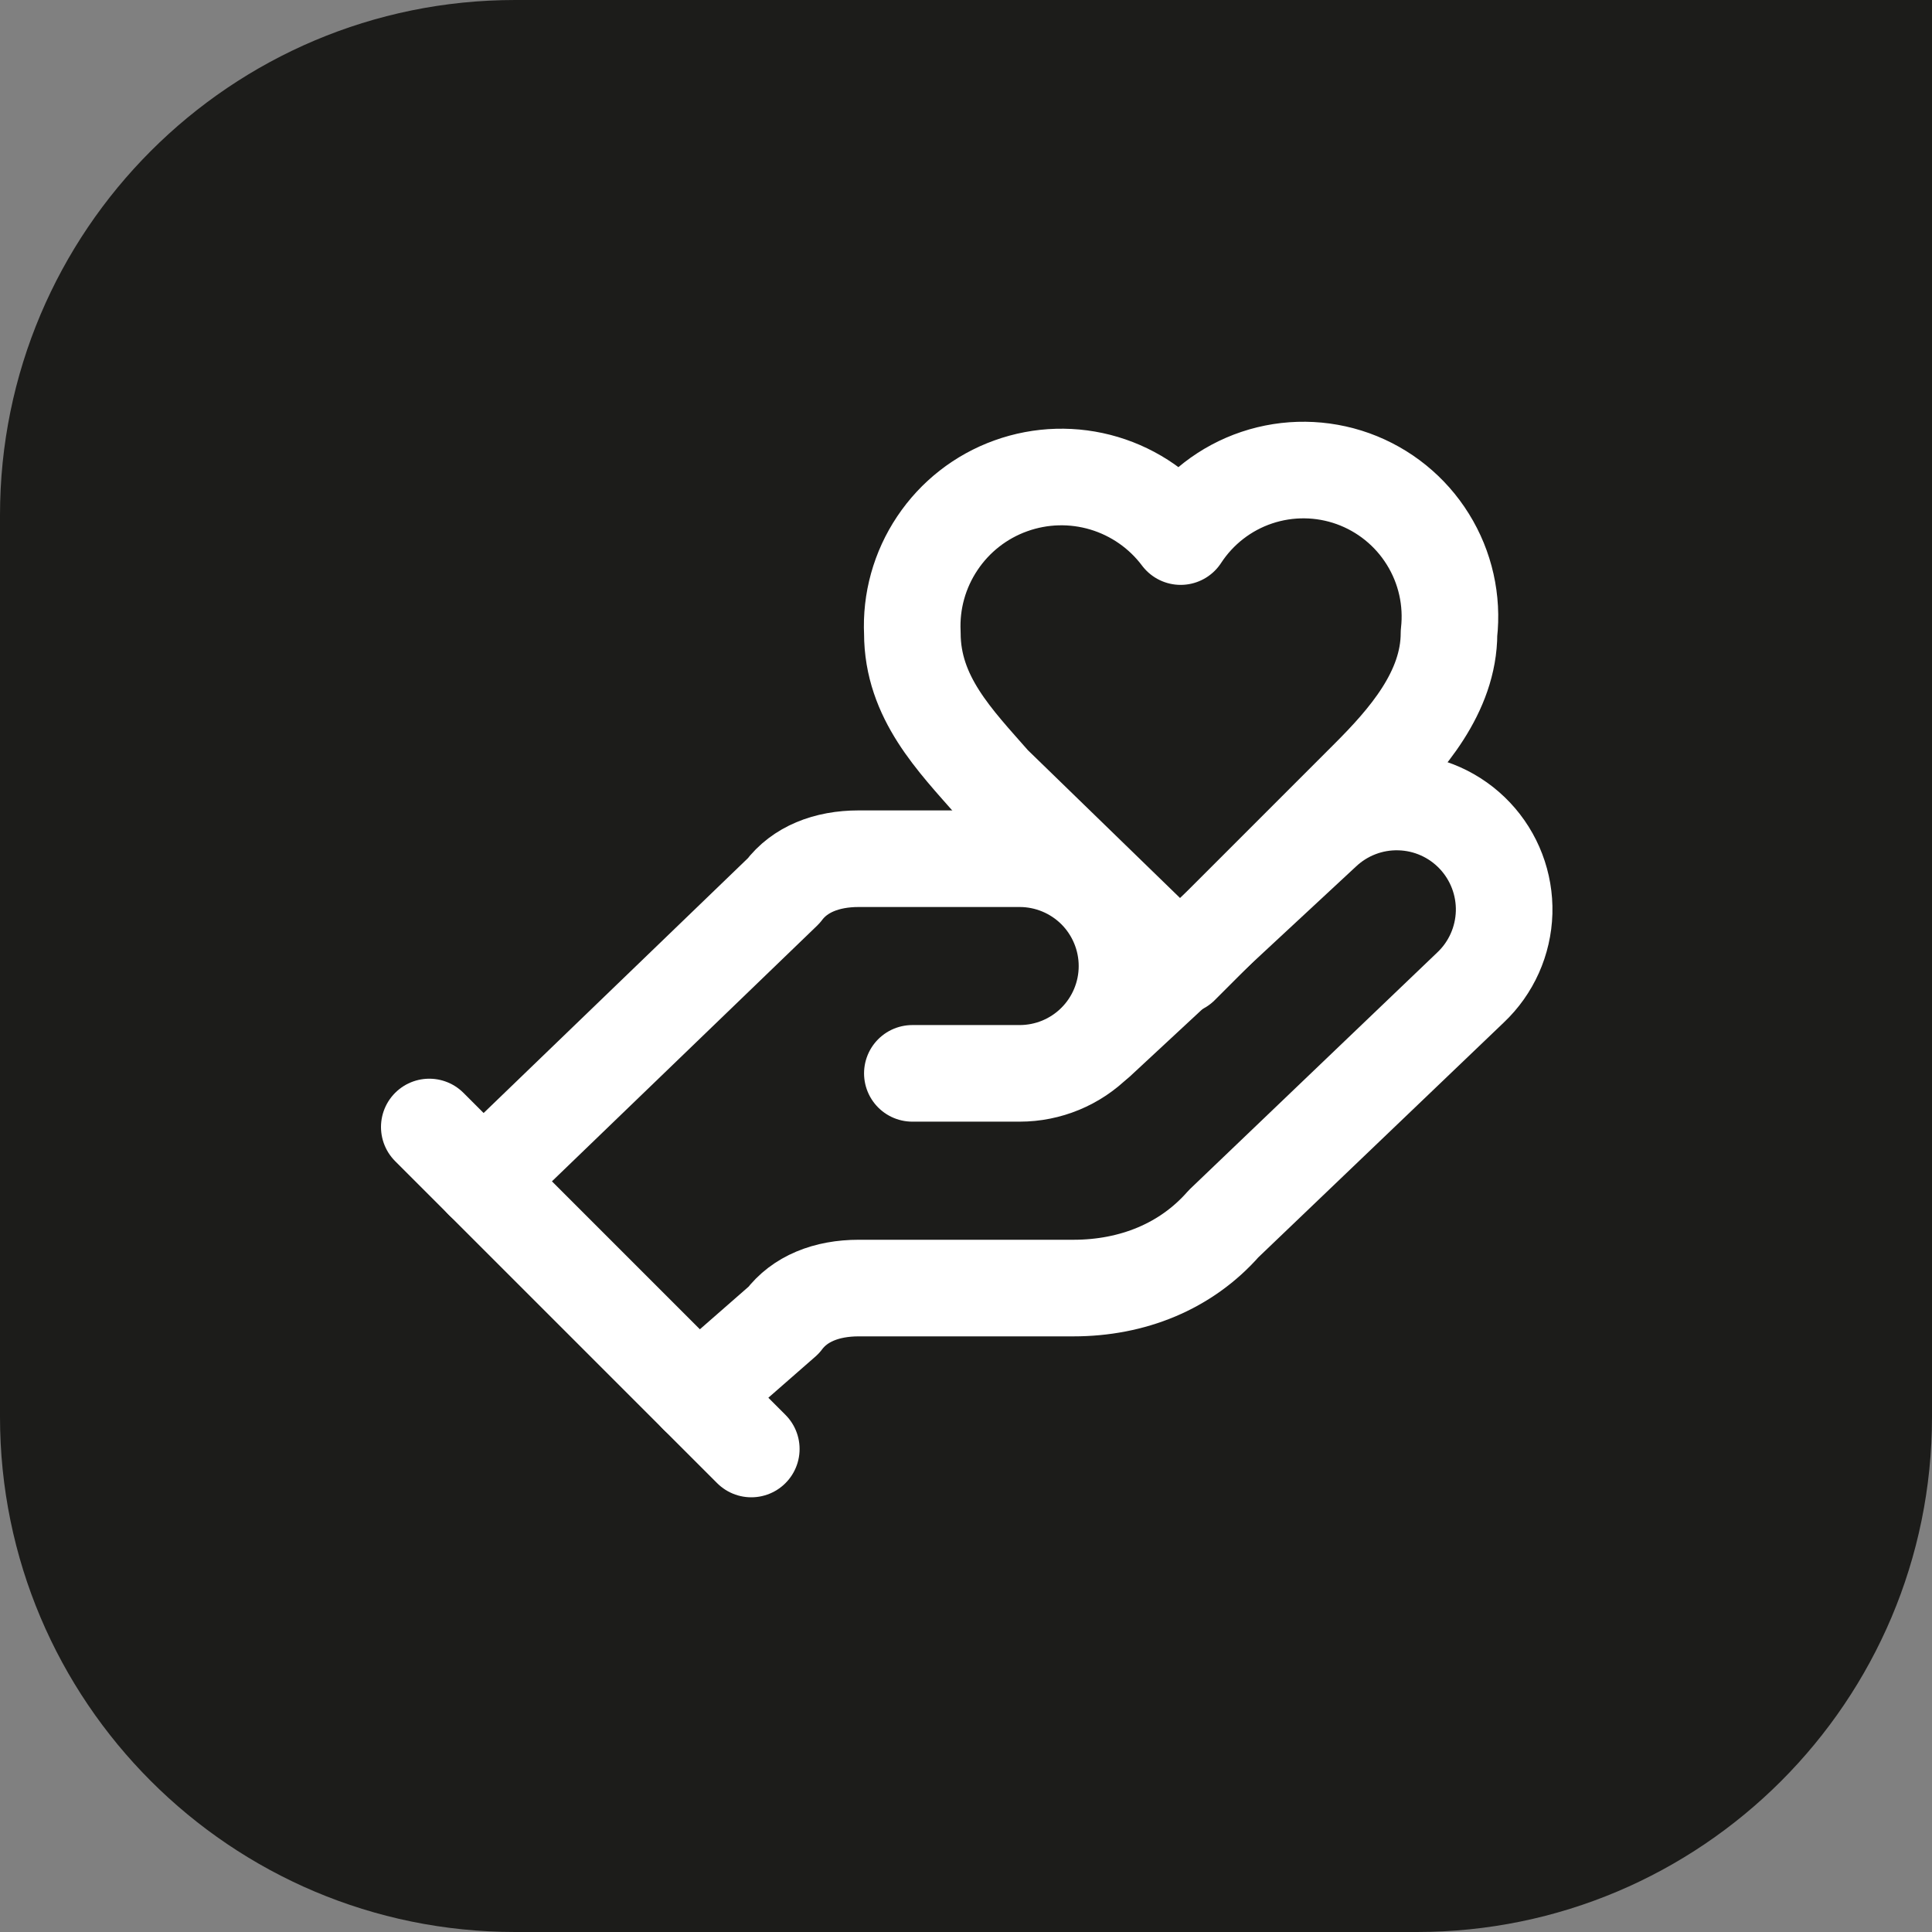<?xml version="1.0" encoding="UTF-8"?> <svg xmlns="http://www.w3.org/2000/svg" width="30" height="30" viewBox="0 0 30 30" fill="none"><rect x="0" y="0" width="30" height="30" fill="#808080" stroke="none"/><path d="M0 8C0 3.582 3.582 0 8 0H30V22C30 26.418 26.418 30 22 30H8C3.582 30 0 26.418 0 22V8Z" fill="#1C1C1A"></path><path d="M14.167 16.667H15.833C16.275 16.667 16.699 16.492 17.012 16.179C17.324 15.867 17.5 15.443 17.5 15.001C17.5 14.559 17.324 14.135 17.012 13.822C16.699 13.51 16.275 13.334 15.833 13.334H13.333C12.833 13.334 12.417 13.501 12.167 13.834L7.5 18.334" stroke="white" stroke-width="1.5" stroke-linecap="round" stroke-linejoin="round"></path><path d="M10.834 21.667L12.167 20.501C12.417 20.167 12.834 20.001 13.334 20.001H16.667C17.584 20.001 18.417 19.667 19.001 19.001L22.834 15.334C23.156 15.03 23.343 14.611 23.356 14.168C23.368 13.726 23.204 13.297 22.901 12.976C22.597 12.654 22.178 12.466 21.735 12.454C21.293 12.441 20.864 12.605 20.542 12.909L17.042 16.159" stroke="white" stroke-width="1.5" stroke-linecap="round" stroke-linejoin="round"></path><path d="M6.666 17.5L11.666 22.5" stroke="white" stroke-width="1.5" stroke-linecap="round" stroke-linejoin="round"></path><path d="M21.25 12.082C21.833 11.499 22.5 10.749 22.5 9.832C22.558 9.323 22.443 8.809 22.172 8.374C21.902 7.938 21.492 7.607 21.01 7.433C20.528 7.26 20.001 7.254 19.515 7.417C19.029 7.58 18.613 7.903 18.333 8.332C18.036 7.936 17.619 7.646 17.145 7.504C16.67 7.362 16.162 7.376 15.696 7.544C15.23 7.711 14.83 8.024 14.555 8.436C14.279 8.848 14.143 9.337 14.167 9.832C14.167 10.832 14.833 11.499 15.417 12.166L18.333 14.999L21.25 12.082Z" stroke="white" stroke-width="1.5" stroke-linecap="round" stroke-linejoin="round"></path></svg> 